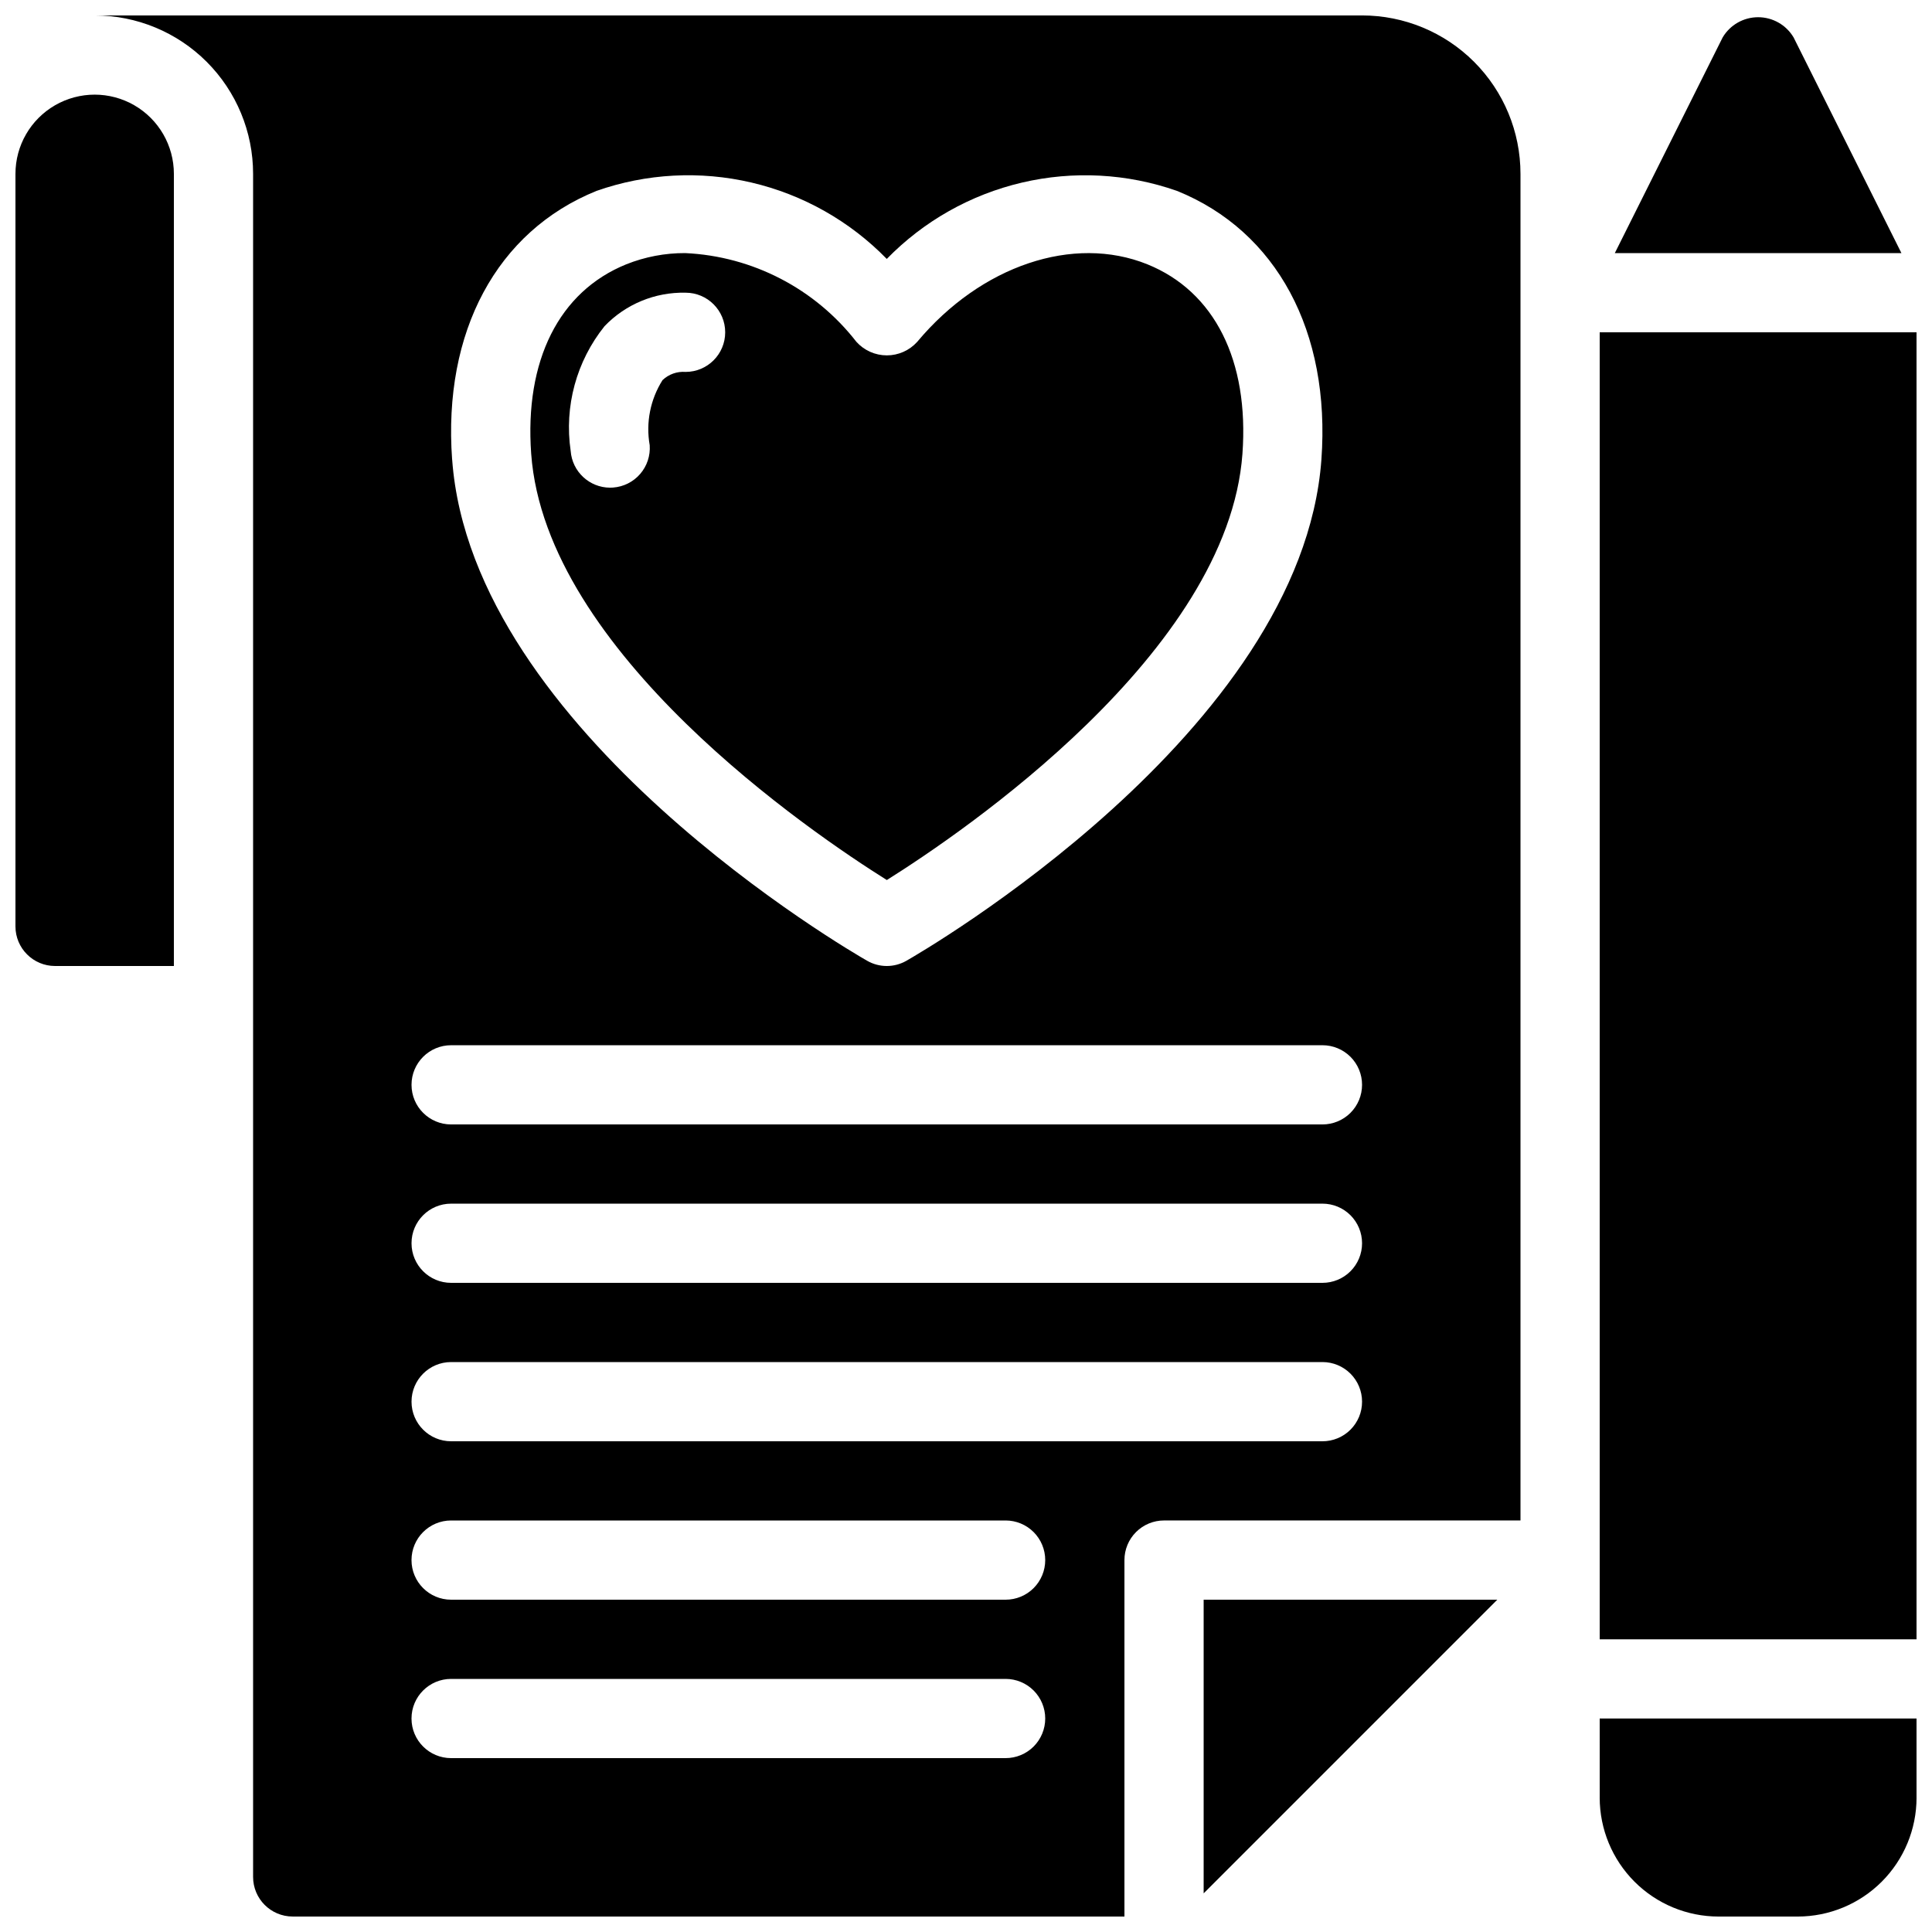 <?xml version="1.0" encoding="UTF-8"?>
<!-- Uploaded to: ICON Repo, www.svgrepo.com, Generator: ICON Repo Mixer Tools -->
<svg width="800px" height="800px" version="1.1" viewBox="144 144 512 512" xmlns="http://www.w3.org/2000/svg">
 <defs>
  <clipPath id="a">
   <path d="m148.09 148.09h503.81v503.81h-503.81z"/>
  </clipPath>
 </defs>
 <g clip-path="url(#a)">
  <path d="m190.08 190.08v209.92h-31.488c-5.797 0-10.496-4.699-10.496-10.496v-199.43c0-7.5 4-14.43 10.496-18.18s14.496-3.75 20.992 0c6.496 3.75 10.496 10.68 10.496 18.18zm272.9 455.68 77.816-77.82h-77.816zm-178.21-381.5c-1.793-24.703 7.391-43.008 25.195-50.215 4.965-1.984 10.27-2.996 15.617-2.973 17.84 0.824 34.422 9.422 45.379 23.523 2.059 2.281 4.984 3.582 8.055 3.582 3.07 0 5.996-1.301 8.051-3.582 16.906-20.223 41.414-28.453 60.996-20.551 17.805 7.207 26.988 25.512 25.195 50.215-3.824 52.684-74.309 100.46-94.242 112.96-19.938-12.504-90.422-60.281-94.246-112.96zm10.465-0.758c0.402 5.484 4.965 9.73 10.461 9.738 0.258 0 0.512-0.012 0.77-0.031 2.777-0.199 5.359-1.496 7.18-3.602 1.824-2.106 2.734-4.848 2.531-7.625-1.055-5.973 0.16-12.125 3.402-17.25 1.641-1.555 3.859-2.344 6.109-2.172 5.797 0 10.496-4.699 10.496-10.496s-4.699-10.496-10.496-10.496c-8.082-0.188-15.875 3.031-21.473 8.867-7.461 9.293-10.715 21.273-8.98 33.066zm251.71-73.422v356.86h-94.461c-2.785 0-5.457 1.105-7.426 3.074s-3.074 4.641-3.07 7.422v94.465h-220.42c-5.797 0-10.496-4.699-10.496-10.496v-451.33c0-11.137-4.422-21.812-12.297-29.688s-18.555-12.297-29.688-12.297h335.87c11.137 0 21.816 4.422 29.688 12.297 7.875 7.875 12.297 18.551 12.297 29.688zm-283.12 75.695c5.246 72.262 105.71 130.4 109.98 132.84 3.223 1.848 7.18 1.848 10.402 0 4.273-2.441 104.73-60.578 109.98-132.84 2.453-33.887-11.844-60.496-38.262-71.184-13.211-4.633-27.465-5.398-41.09-2.203-13.629 3.191-26.059 10.211-35.832 20.23-9.773-10.02-22.203-17.043-35.832-20.234-13.629-3.195-27.883-2.43-41.09 2.207-26.422 10.688-40.719 37.297-38.266 71.184zm157.17 333.65c0-2.781-1.105-5.453-3.074-7.422s-4.641-3.074-7.422-3.074h-146.95c-5.797 0-10.496 4.699-10.496 10.496s4.699 10.496 10.496 10.496h146.95c2.781 0 5.453-1.105 7.422-3.07 1.969-1.969 3.074-4.641 3.074-7.426zm0-41.984c0-2.781-1.105-5.453-3.074-7.422s-4.641-3.074-7.422-3.074h-146.95c-5.797 0-10.496 4.699-10.496 10.496s4.699 10.496 10.496 10.496h146.95c2.781 0.004 5.453-1.102 7.422-3.07s3.074-4.641 3.074-7.426zm83.969-41.984h-0.004c0.004-2.781-1.102-5.453-3.07-7.422s-4.641-3.074-7.426-3.074h-230.91c-5.797 0-10.496 4.699-10.496 10.496s4.699 10.496 10.496 10.496h230.91c2.785 0.004 5.457-1.102 7.426-3.07s3.074-4.641 3.07-7.426zm0-41.984-0.004 0.004c0.004-2.785-1.102-5.457-3.07-7.426s-4.641-3.074-7.426-3.07h-230.91c-5.797 0-10.496 4.699-10.496 10.496 0 5.793 4.699 10.492 10.496 10.492h230.91c2.785 0.004 5.457-1.102 7.426-3.07s3.074-4.641 3.07-7.422zm0-41.984-0.004 0.004c0.004-2.785-1.102-5.457-3.07-7.426s-4.641-3.074-7.426-3.07h-230.91c-5.797 0-10.496 4.699-10.496 10.496s4.699 10.496 10.496 10.496h230.91c2.785 0 5.457-1.105 7.426-3.074s3.074-4.641 3.07-7.422zm62.977 188.93h-0.004c0.012 8.348 3.332 16.352 9.234 22.258 5.902 5.902 13.906 9.223 22.254 9.23h20.992c8.348-0.008 16.352-3.328 22.258-9.23 5.902-5.906 9.223-13.91 9.23-22.258v-20.992h-83.969zm-0.004-388.35v346.37h83.969v-346.37zm51.375-78.168c-1.973-3.309-5.539-5.336-9.391-5.336-3.852 0-7.418 2.027-9.387 5.336l-28.59 57.176h75.953z"/>
 </g>
</svg>